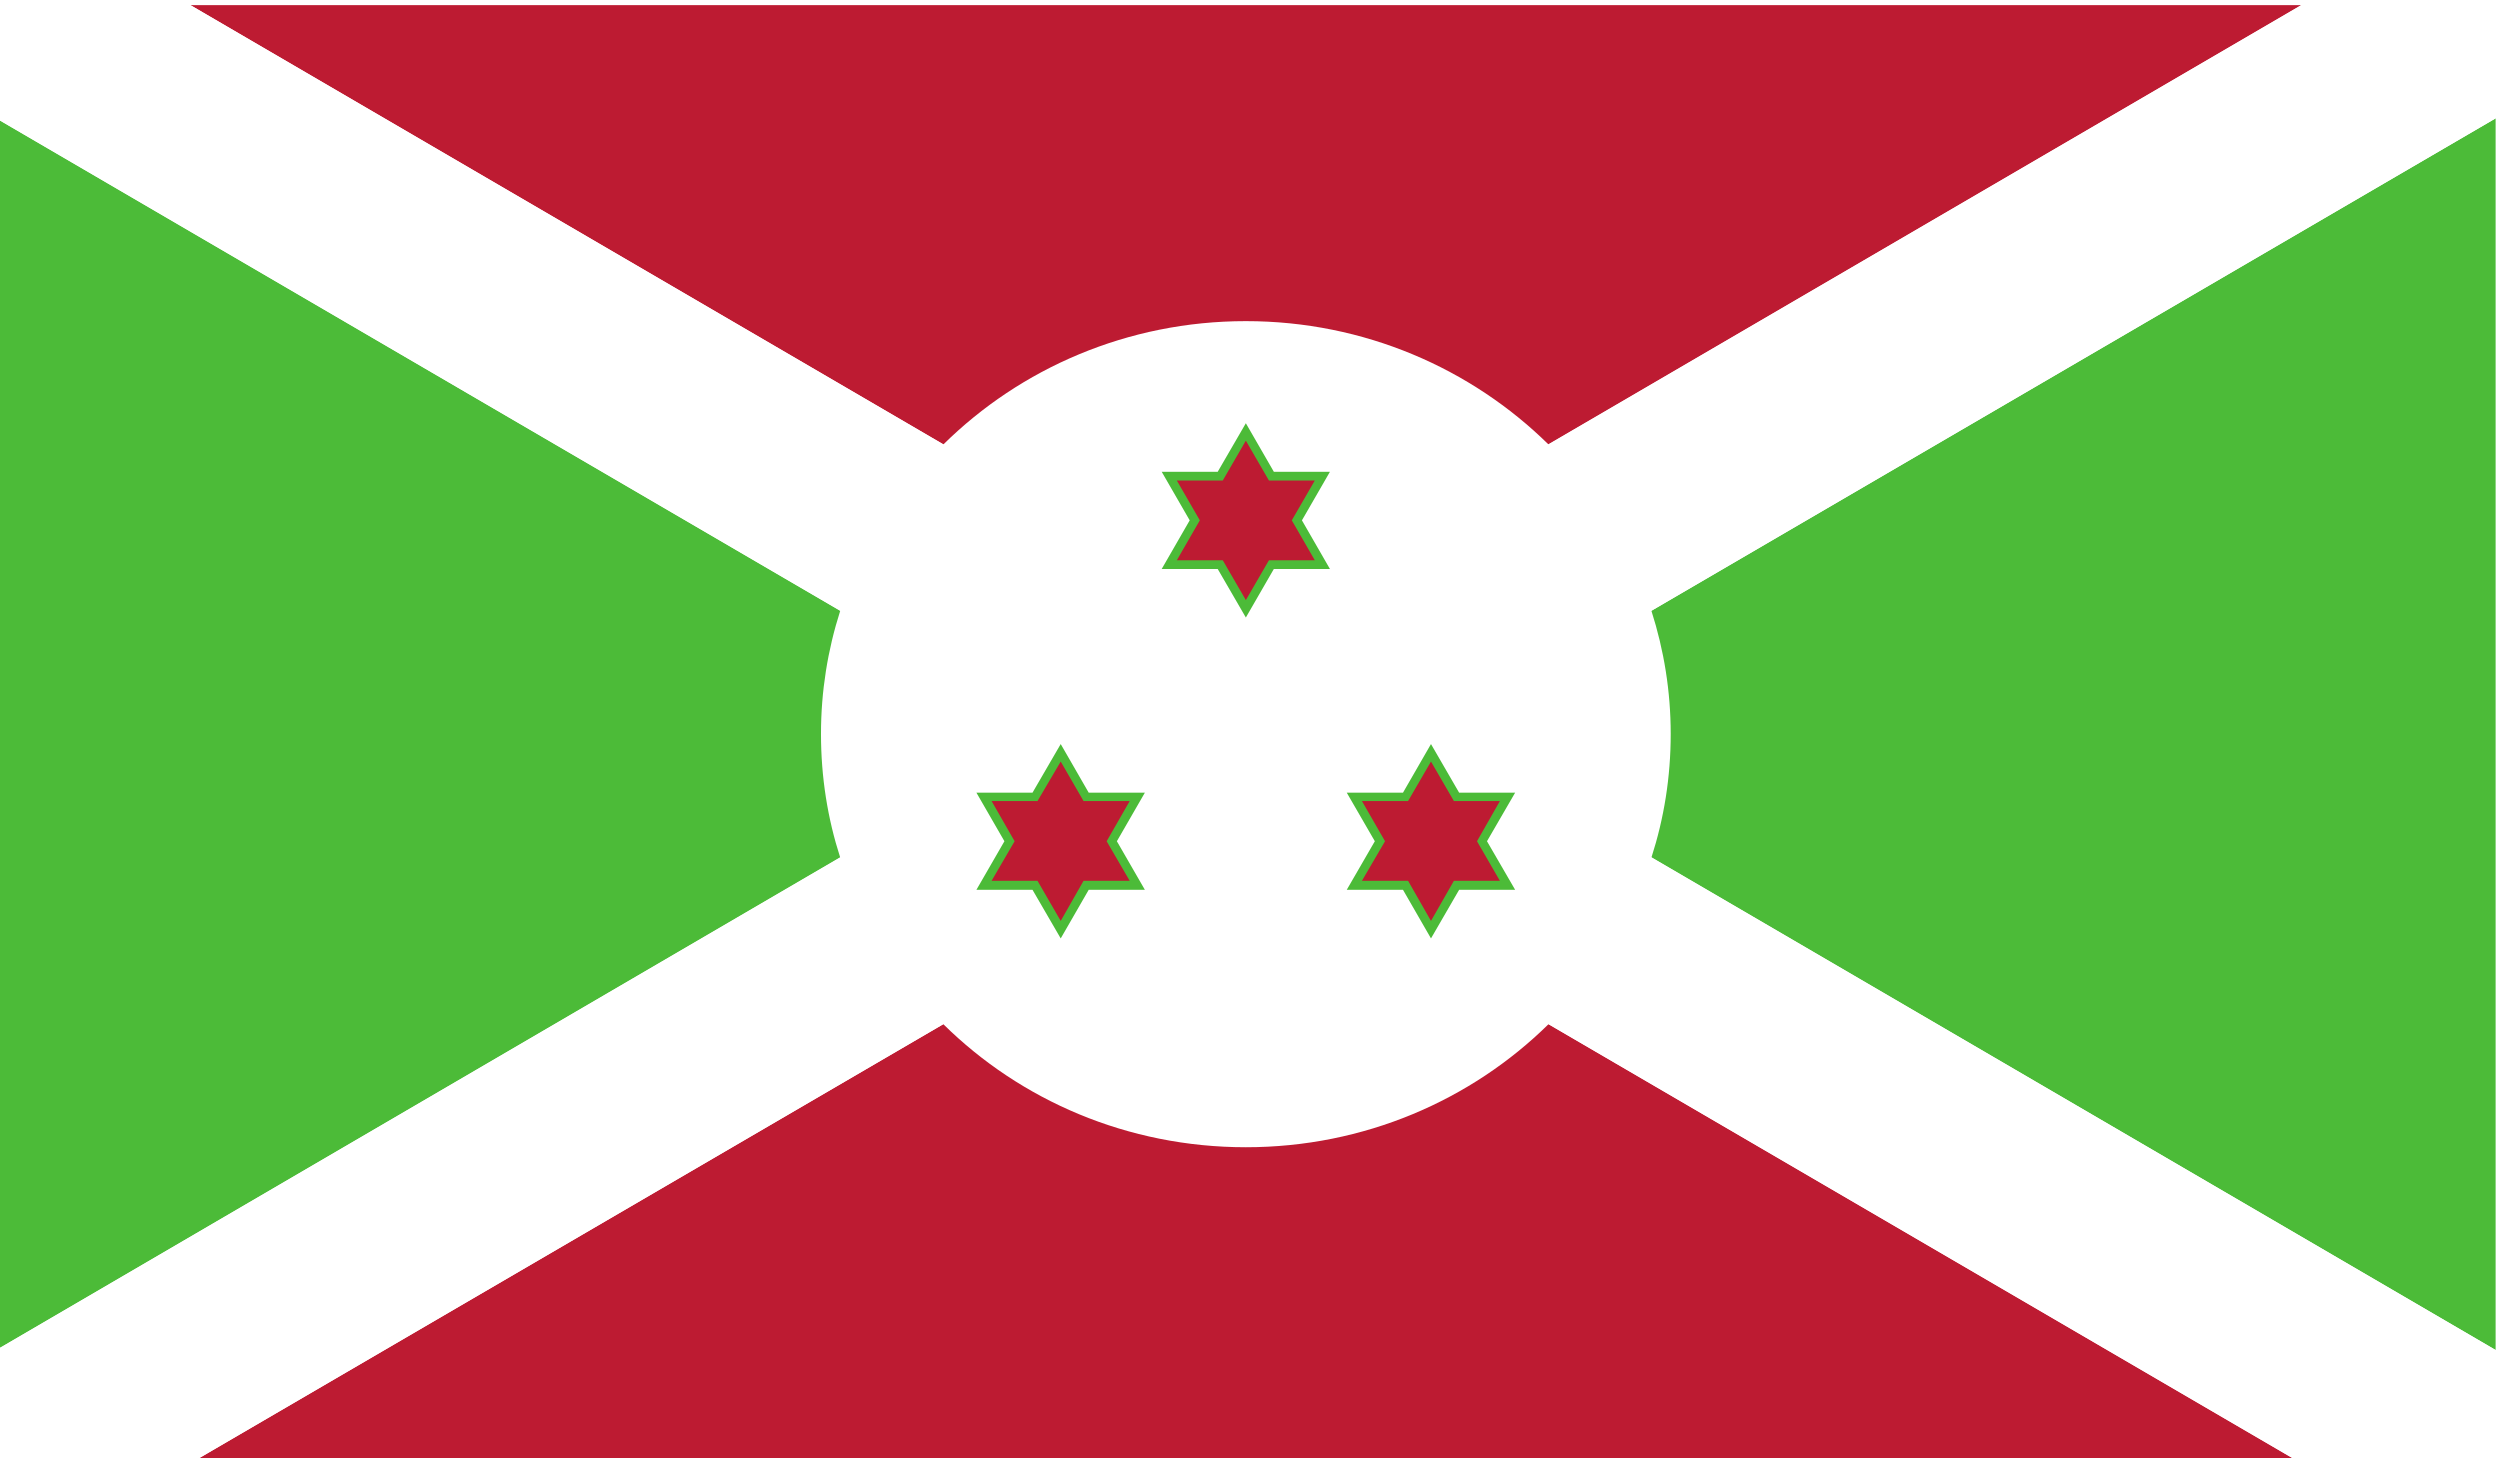 <?xml version="1.0" encoding="UTF-8" standalone="no"?>
<!-- Created with Inkscape (http://www.inkscape.org/) -->

<svg
   version="1.1"
   id="svg2"
   width="44.749"
   height="26.105"
   viewBox="0 0 44.749 26.105"
   xmlns="http://www.w3.org/2000/svg"
   xmlns:svg="http://www.w3.org/2000/svg">
  <rect x="0" y="0" width="44.749" height="26.105" fill="#333333" stroke="none"/>
  <defs
     id="defs6">
    <clipPath
       clipPathUnits="userSpaceOnUse"
       id="clipPath1304">
      <path
         d="m 1998.86,2768.52 h 335.62 v -195.79 h -335.62 z"
         id="path1302" />
    </clipPath>
  </defs>
  <g
     id="g10"
     transform="matrix(1.333,0,0,-1.333,-268.515,369.136)">
    <path
       d="M 801.5,0 H 1.5 v 800 h 800 V 0"
       style="fill:#ffffff;fill-opacity:1;fill-rule:evenodd;stroke:none;stroke-width:0.1"
       id="path14" />
    <g
       id="g1298"
       transform="matrix(0.1,0,0,0.1,1.5,0)">
      <g
         id="g1300"
         clip-path="url(#clipPath1304)">
        <path
           d="m 2308.38,2768.52 h -283.44 l 141.72,-82.66 z"
           style="fill:#bd1b32;fill-opacity:1;fill-rule:nonzero;stroke:none"
           id="path1306" />
        <path
           d="m 2024.94,2572.73 h 283.44 l -141.72,82.66 z"
           style="fill:#bd1b32;fill-opacity:1;fill-rule:nonzero;stroke:none"
           id="path1308" />
        <path
           d="m 2334.48,2587.93 v 165.39 l -141.73,-82.66 z"
           style="fill:#4cbb38;fill-opacity:1;fill-rule:nonzero;stroke:none"
           id="path1310" />
        <path
           d="m 1998.86,2587.93 141.7,82.73 -141.7,82.66 z"
           style="fill:#4cbb38;fill-opacity:1;fill-rule:nonzero;stroke:none"
           id="path1312" />
        <path
           d="m 2334.48,2768.52 h -26.1 l -101.08,-58.99 c -10.36,10.2 -24.75,16.56 -40.64,16.56 -15.91,0 -30.29,-6.36 -40.62,-16.56 l -101.1,58.99 h -26.08 v -15.2 l 113.33,-66.13 c -1.69,-5.28 -2.58,-10.82 -2.58,-16.53 0,-5.82 0.89,-11.36 2.58,-16.6 l -113.33,-66.13 v -15.2 h 26.08 l 101.1,58.95 c 10.33,-10.2 24.71,-16.52 40.62,-16.52 15.89,0 30.28,6.32 40.64,16.52 l 101.08,-58.95 h 26.1 v 15.2 l -113.36,66.13 c 1.69,5.24 2.59,10.78 2.59,16.6 0,5.71 -0.9,11.25 -2.59,16.53 l 113.36,66.13 v 15.2"
           style="fill:#ffffff;fill-opacity:1;fill-rule:nonzero;stroke:none"
           id="path1314" />
        <path
           d="m 2170.42,2705.86 -3.76,6.52 -3.78,-6.52 h -7.52 l 3.76,-6.52 -3.76,-6.53 h 7.52 l 3.78,-6.52 3.76,6.52 h 7.53 l -3.76,6.53 3.76,6.52 h -7.53"
           style="fill:#4cbb38;fill-opacity:1;fill-rule:nonzero;stroke:none"
           id="path1316" />
        <path
           d="m 2199.04,2656.25 3.78,6.52 h -7.52 l -3.78,6.53 -3.76,-6.53 h -7.55 l 3.77,-6.52 -3.77,-6.52 h 7.55 l 3.76,-6.53 3.78,6.53 h 7.52 l -3.78,6.52"
           style="fill:#4cbb38;fill-opacity:1;fill-rule:nonzero;stroke:none"
           id="path1318" />
        <path
           d="m 2145.56,2662.77 -3.76,6.53 -3.79,-6.53 h -7.53 l 3.76,-6.52 -3.76,-6.52 h 7.53 l 3.79,-6.53 3.76,6.53 h 7.54 l -3.76,6.52 3.76,6.52 h -7.54"
           style="fill:#4cbb38;fill-opacity:1;fill-rule:nonzero;stroke:none"
           id="path1320" />
        <path
           d="m 2169.76,2704.69 -3.1,5.35 -3.1,-5.35 h -6.17 l 3.09,-5.35 -3.09,-5.36 h 6.17 l 3.1,-5.35 3.1,5.35 h 6.16 l -3.09,5.36 3.09,5.35 h -6.16"
           style="fill:#bd1b32;fill-opacity:1;fill-rule:nonzero;stroke:none"
           id="path1322" />
        <path
           d="m 2197.7,2656.25 3.07,5.39 h -6.17 l -3.08,5.31 -3.08,-5.31 h -6.19 l 3.1,-5.39 -3.1,-5.31 h 6.19 l 3.08,-5.39 3.08,5.39 h 6.17 l -3.07,5.31"
           style="fill:#bd1b32;fill-opacity:1;fill-rule:nonzero;stroke:none"
           id="path1324" />
        <path
           d="m 2144.87,2661.64 -3.07,5.31 -3.12,-5.31 h -6.16 l 3.09,-5.39 -3.09,-5.31 h 6.16 l 3.12,-5.39 3.07,5.39 h 6.19 l -3.09,5.31 3.09,5.39 h -6.19"
           style="fill:#bd1b32;fill-opacity:1;fill-rule:nonzero;stroke:none"
           id="path1326" />
      </g>
    </g>
  </g>
</svg>
